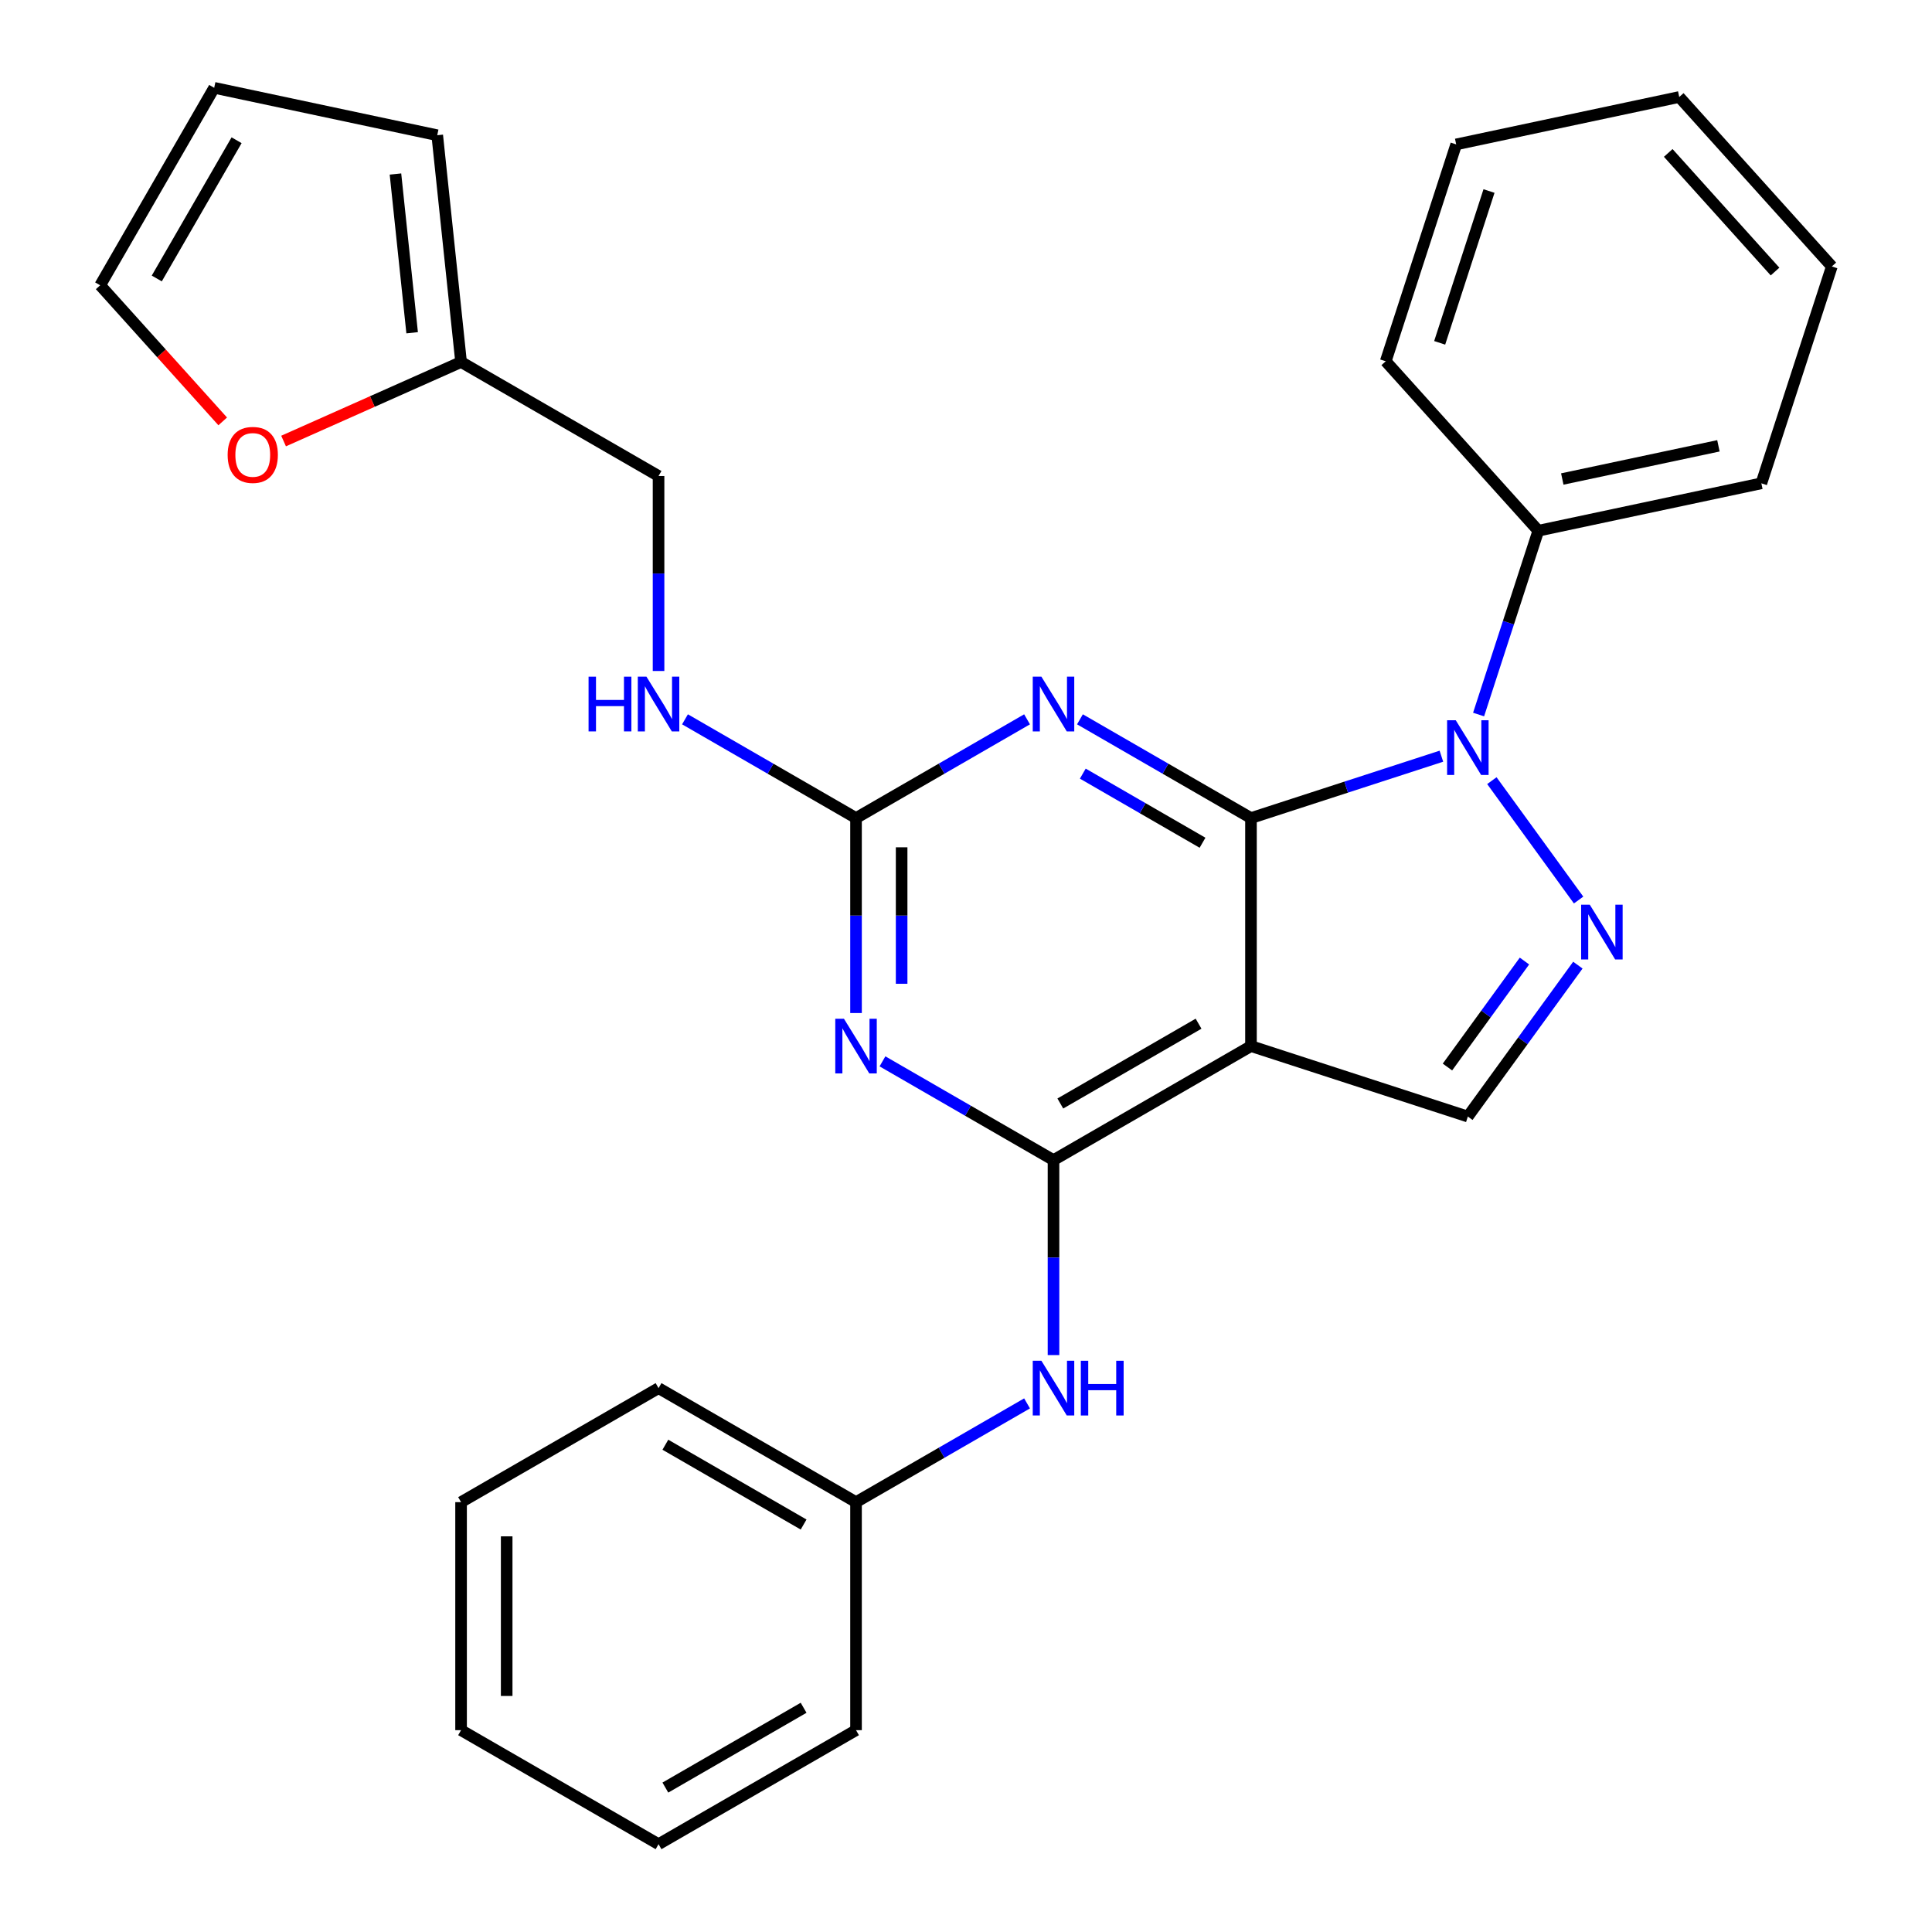 <?xml version='1.0' encoding='iso-8859-1'?>
<svg version='1.1' baseProfile='full'
              xmlns='http://www.w3.org/2000/svg'
                      xmlns:rdkit='http://www.rdkit.org/xml'
                      xmlns:xlink='http://www.w3.org/1999/xlink'
                  xml:space='preserve'
width='1000px' height='1000px' viewBox='0 0 1000 1000'>
<!-- END OF HEADER -->
<rect style='opacity:1.0;fill:#FFFFFF;stroke:none' width='1000' height='1000' x='0' y='0'> </rect>
<path class='bond-0' d='M 647.506,423.426 L 696.785,407.415' style='fill:none;fill-rule:evenodd;stroke:#000000;stroke-width:6px;stroke-linecap:butt;stroke-linejoin:miter;stroke-opacity:1' />
<path class='bond-0' d='M 696.785,407.415 L 746.065,391.403' style='fill:none;fill-rule:evenodd;stroke:#0000FF;stroke-width:6px;stroke-linecap:butt;stroke-linejoin:miter;stroke-opacity:1' />
<path class='bond-1' d='M 647.506,423.426 L 647.506,541.453' style='fill:none;fill-rule:evenodd;stroke:#000000;stroke-width:6px;stroke-linecap:butt;stroke-linejoin:miter;stroke-opacity:1' />
<path class='bond-3' d='M 647.506,423.426 L 603.244,397.872' style='fill:none;fill-rule:evenodd;stroke:#000000;stroke-width:6px;stroke-linecap:butt;stroke-linejoin:miter;stroke-opacity:1' />
<path class='bond-3' d='M 603.244,397.872 L 558.983,372.318' style='fill:none;fill-rule:evenodd;stroke:#0000FF;stroke-width:6px;stroke-linecap:butt;stroke-linejoin:miter;stroke-opacity:1' />
<path class='bond-3' d='M 622.425,436.203 L 591.442,418.315' style='fill:none;fill-rule:evenodd;stroke:#000000;stroke-width:6px;stroke-linecap:butt;stroke-linejoin:miter;stroke-opacity:1' />
<path class='bond-3' d='M 591.442,418.315 L 560.458,400.427' style='fill:none;fill-rule:evenodd;stroke:#0000FF;stroke-width:6px;stroke-linecap:butt;stroke-linejoin:miter;stroke-opacity:1' />
<path class='bond-4' d='M 772.187,404.065 L 817.082,465.858' style='fill:none;fill-rule:evenodd;stroke:#0000FF;stroke-width:6px;stroke-linecap:butt;stroke-linejoin:miter;stroke-opacity:1' />
<path class='bond-11' d='M 765.315,369.844 L 780.772,322.274' style='fill:none;fill-rule:evenodd;stroke:#0000FF;stroke-width:6px;stroke-linecap:butt;stroke-linejoin:miter;stroke-opacity:1' />
<path class='bond-11' d='M 780.772,322.274 L 796.228,274.704' style='fill:none;fill-rule:evenodd;stroke:#000000;stroke-width:6px;stroke-linecap:butt;stroke-linejoin:miter;stroke-opacity:1' />
<path class='bond-2' d='M 647.506,541.453 L 545.292,600.466' style='fill:none;fill-rule:evenodd;stroke:#000000;stroke-width:6px;stroke-linecap:butt;stroke-linejoin:miter;stroke-opacity:1' />
<path class='bond-2' d='M 620.371,529.862 L 548.821,571.171' style='fill:none;fill-rule:evenodd;stroke:#000000;stroke-width:6px;stroke-linecap:butt;stroke-linejoin:miter;stroke-opacity:1' />
<path class='bond-7' d='M 647.506,541.453 L 759.756,577.925' style='fill:none;fill-rule:evenodd;stroke:#000000;stroke-width:6px;stroke-linecap:butt;stroke-linejoin:miter;stroke-opacity:1' />
<path class='bond-8' d='M 545.292,600.466 L 545.292,650.924' style='fill:none;fill-rule:evenodd;stroke:#000000;stroke-width:6px;stroke-linecap:butt;stroke-linejoin:miter;stroke-opacity:1' />
<path class='bond-8' d='M 545.292,650.924 L 545.292,701.382' style='fill:none;fill-rule:evenodd;stroke:#0000FF;stroke-width:6px;stroke-linecap:butt;stroke-linejoin:miter;stroke-opacity:1' />
<path class='bond-29' d='M 545.292,600.466 L 501.03,574.912' style='fill:none;fill-rule:evenodd;stroke:#000000;stroke-width:6px;stroke-linecap:butt;stroke-linejoin:miter;stroke-opacity:1' />
<path class='bond-29' d='M 501.03,574.912 L 456.769,549.357' style='fill:none;fill-rule:evenodd;stroke:#0000FF;stroke-width:6px;stroke-linecap:butt;stroke-linejoin:miter;stroke-opacity:1' />
<path class='bond-6' d='M 531.601,372.318 L 487.34,397.872' style='fill:none;fill-rule:evenodd;stroke:#0000FF;stroke-width:6px;stroke-linecap:butt;stroke-linejoin:miter;stroke-opacity:1' />
<path class='bond-6' d='M 487.34,397.872 L 443.078,423.426' style='fill:none;fill-rule:evenodd;stroke:#000000;stroke-width:6px;stroke-linecap:butt;stroke-linejoin:miter;stroke-opacity:1' />
<path class='bond-28' d='M 816.698,499.55 L 788.227,538.738' style='fill:none;fill-rule:evenodd;stroke:#0000FF;stroke-width:6px;stroke-linecap:butt;stroke-linejoin:miter;stroke-opacity:1' />
<path class='bond-28' d='M 788.227,538.738 L 759.756,577.925' style='fill:none;fill-rule:evenodd;stroke:#000000;stroke-width:6px;stroke-linecap:butt;stroke-linejoin:miter;stroke-opacity:1' />
<path class='bond-28' d='M 789.06,497.432 L 769.13,524.863' style='fill:none;fill-rule:evenodd;stroke:#0000FF;stroke-width:6px;stroke-linecap:butt;stroke-linejoin:miter;stroke-opacity:1' />
<path class='bond-28' d='M 769.13,524.863 L 749.2,552.294' style='fill:none;fill-rule:evenodd;stroke:#000000;stroke-width:6px;stroke-linecap:butt;stroke-linejoin:miter;stroke-opacity:1' />
<path class='bond-5' d='M 443.078,524.342 L 443.078,473.884' style='fill:none;fill-rule:evenodd;stroke:#0000FF;stroke-width:6px;stroke-linecap:butt;stroke-linejoin:miter;stroke-opacity:1' />
<path class='bond-5' d='M 443.078,473.884 L 443.078,423.426' style='fill:none;fill-rule:evenodd;stroke:#000000;stroke-width:6px;stroke-linecap:butt;stroke-linejoin:miter;stroke-opacity:1' />
<path class='bond-5' d='M 466.683,509.205 L 466.683,473.884' style='fill:none;fill-rule:evenodd;stroke:#0000FF;stroke-width:6px;stroke-linecap:butt;stroke-linejoin:miter;stroke-opacity:1' />
<path class='bond-5' d='M 466.683,473.884 L 466.683,438.564' style='fill:none;fill-rule:evenodd;stroke:#000000;stroke-width:6px;stroke-linecap:butt;stroke-linejoin:miter;stroke-opacity:1' />
<path class='bond-10' d='M 443.078,423.426 L 398.816,397.872' style='fill:none;fill-rule:evenodd;stroke:#000000;stroke-width:6px;stroke-linecap:butt;stroke-linejoin:miter;stroke-opacity:1' />
<path class='bond-10' d='M 398.816,397.872 L 354.555,372.318' style='fill:none;fill-rule:evenodd;stroke:#0000FF;stroke-width:6px;stroke-linecap:butt;stroke-linejoin:miter;stroke-opacity:1' />
<path class='bond-17' d='M 531.601,726.397 L 487.34,751.951' style='fill:none;fill-rule:evenodd;stroke:#0000FF;stroke-width:6px;stroke-linecap:butt;stroke-linejoin:miter;stroke-opacity:1' />
<path class='bond-17' d='M 487.34,751.951 L 443.078,777.506' style='fill:none;fill-rule:evenodd;stroke:#000000;stroke-width:6px;stroke-linecap:butt;stroke-linejoin:miter;stroke-opacity:1' />
<path class='bond-9' d='M 238.65,187.374 L 340.864,246.387' style='fill:none;fill-rule:evenodd;stroke:#000000;stroke-width:6px;stroke-linecap:butt;stroke-linejoin:miter;stroke-opacity:1' />
<path class='bond-12' d='M 238.65,187.374 L 192.714,207.826' style='fill:none;fill-rule:evenodd;stroke:#000000;stroke-width:6px;stroke-linecap:butt;stroke-linejoin:miter;stroke-opacity:1' />
<path class='bond-12' d='M 192.714,207.826 L 146.778,228.278' style='fill:none;fill-rule:evenodd;stroke:#FF0000;stroke-width:6px;stroke-linecap:butt;stroke-linejoin:miter;stroke-opacity:1' />
<path class='bond-13' d='M 238.65,187.374 L 226.313,69.994' style='fill:none;fill-rule:evenodd;stroke:#000000;stroke-width:6px;stroke-linecap:butt;stroke-linejoin:miter;stroke-opacity:1' />
<path class='bond-13' d='M 213.324,172.234 L 204.688,90.068' style='fill:none;fill-rule:evenodd;stroke:#000000;stroke-width:6px;stroke-linecap:butt;stroke-linejoin:miter;stroke-opacity:1' />
<path class='bond-16' d='M 340.864,347.303 L 340.864,296.845' style='fill:none;fill-rule:evenodd;stroke:#0000FF;stroke-width:6px;stroke-linecap:butt;stroke-linejoin:miter;stroke-opacity:1' />
<path class='bond-16' d='M 340.864,296.845 L 340.864,246.387' style='fill:none;fill-rule:evenodd;stroke:#000000;stroke-width:6px;stroke-linecap:butt;stroke-linejoin:miter;stroke-opacity:1' />
<path class='bond-18' d='M 796.228,274.704 L 911.675,250.165' style='fill:none;fill-rule:evenodd;stroke:#000000;stroke-width:6px;stroke-linecap:butt;stroke-linejoin:miter;stroke-opacity:1' />
<path class='bond-18' d='M 808.637,247.934 L 889.45,230.757' style='fill:none;fill-rule:evenodd;stroke:#000000;stroke-width:6px;stroke-linecap:butt;stroke-linejoin:miter;stroke-opacity:1' />
<path class='bond-19' d='M 796.228,274.704 L 717.253,186.994' style='fill:none;fill-rule:evenodd;stroke:#000000;stroke-width:6px;stroke-linecap:butt;stroke-linejoin:miter;stroke-opacity:1' />
<path class='bond-14' d='M 115.277,218.109 L 83.565,182.888' style='fill:none;fill-rule:evenodd;stroke:#FF0000;stroke-width:6px;stroke-linecap:butt;stroke-linejoin:miter;stroke-opacity:1' />
<path class='bond-14' d='M 83.565,182.888 L 51.853,147.668' style='fill:none;fill-rule:evenodd;stroke:#000000;stroke-width:6px;stroke-linecap:butt;stroke-linejoin:miter;stroke-opacity:1' />
<path class='bond-15' d='M 226.313,69.994 L 110.866,45.455' style='fill:none;fill-rule:evenodd;stroke:#000000;stroke-width:6px;stroke-linecap:butt;stroke-linejoin:miter;stroke-opacity:1' />
<path class='bond-31' d='M 51.853,147.668 L 110.866,45.455' style='fill:none;fill-rule:evenodd;stroke:#000000;stroke-width:6px;stroke-linecap:butt;stroke-linejoin:miter;stroke-opacity:1' />
<path class='bond-31' d='M 81.147,144.139 L 122.457,72.589' style='fill:none;fill-rule:evenodd;stroke:#000000;stroke-width:6px;stroke-linecap:butt;stroke-linejoin:miter;stroke-opacity:1' />
<path class='bond-20' d='M 443.078,777.506 L 340.864,718.493' style='fill:none;fill-rule:evenodd;stroke:#000000;stroke-width:6px;stroke-linecap:butt;stroke-linejoin:miter;stroke-opacity:1' />
<path class='bond-20' d='M 415.943,789.097 L 344.394,747.787' style='fill:none;fill-rule:evenodd;stroke:#000000;stroke-width:6px;stroke-linecap:butt;stroke-linejoin:miter;stroke-opacity:1' />
<path class='bond-21' d='M 443.078,777.506 L 443.078,895.532' style='fill:none;fill-rule:evenodd;stroke:#000000;stroke-width:6px;stroke-linecap:butt;stroke-linejoin:miter;stroke-opacity:1' />
<path class='bond-23' d='M 911.675,250.165 L 948.147,137.916' style='fill:none;fill-rule:evenodd;stroke:#000000;stroke-width:6px;stroke-linecap:butt;stroke-linejoin:miter;stroke-opacity:1' />
<path class='bond-22' d='M 717.253,186.994 L 753.725,74.744' style='fill:none;fill-rule:evenodd;stroke:#000000;stroke-width:6px;stroke-linecap:butt;stroke-linejoin:miter;stroke-opacity:1' />
<path class='bond-22' d='M 745.174,177.451 L 770.704,98.876' style='fill:none;fill-rule:evenodd;stroke:#000000;stroke-width:6px;stroke-linecap:butt;stroke-linejoin:miter;stroke-opacity:1' />
<path class='bond-25' d='M 340.864,718.493 L 238.65,777.506' style='fill:none;fill-rule:evenodd;stroke:#000000;stroke-width:6px;stroke-linecap:butt;stroke-linejoin:miter;stroke-opacity:1' />
<path class='bond-24' d='M 443.078,895.532 L 340.864,954.545' style='fill:none;fill-rule:evenodd;stroke:#000000;stroke-width:6px;stroke-linecap:butt;stroke-linejoin:miter;stroke-opacity:1' />
<path class='bond-24' d='M 415.943,883.941 L 344.394,925.251' style='fill:none;fill-rule:evenodd;stroke:#000000;stroke-width:6px;stroke-linecap:butt;stroke-linejoin:miter;stroke-opacity:1' />
<path class='bond-27' d='M 753.725,74.744 L 869.172,50.205' style='fill:none;fill-rule:evenodd;stroke:#000000;stroke-width:6px;stroke-linecap:butt;stroke-linejoin:miter;stroke-opacity:1' />
<path class='bond-30' d='M 948.147,137.916 L 869.172,50.205' style='fill:none;fill-rule:evenodd;stroke:#000000;stroke-width:6px;stroke-linecap:butt;stroke-linejoin:miter;stroke-opacity:1' />
<path class='bond-30' d='M 918.759,140.554 L 863.476,79.156' style='fill:none;fill-rule:evenodd;stroke:#000000;stroke-width:6px;stroke-linecap:butt;stroke-linejoin:miter;stroke-opacity:1' />
<path class='bond-26' d='M 340.864,954.545 L 238.65,895.532' style='fill:none;fill-rule:evenodd;stroke:#000000;stroke-width:6px;stroke-linecap:butt;stroke-linejoin:miter;stroke-opacity:1' />
<path class='bond-32' d='M 238.65,777.506 L 238.65,895.532' style='fill:none;fill-rule:evenodd;stroke:#000000;stroke-width:6px;stroke-linecap:butt;stroke-linejoin:miter;stroke-opacity:1' />
<path class='bond-32' d='M 262.256,795.21 L 262.256,877.828' style='fill:none;fill-rule:evenodd;stroke:#000000;stroke-width:6px;stroke-linecap:butt;stroke-linejoin:miter;stroke-opacity:1' />
<path  class='atom-1' d='M 753.496 372.794
L 762.776 387.794
Q 763.696 389.274, 765.176 391.954
Q 766.656 394.634, 766.736 394.794
L 766.736 372.794
L 770.496 372.794
L 770.496 401.114
L 766.616 401.114
L 756.656 384.714
Q 755.496 382.794, 754.256 380.594
Q 753.056 378.394, 752.696 377.714
L 752.696 401.114
L 749.016 401.114
L 749.016 372.794
L 753.496 372.794
' fill='#0000FF'/>
<path  class='atom-4' d='M 539.032 350.253
L 548.312 365.253
Q 549.232 366.733, 550.712 369.413
Q 552.192 372.093, 552.272 372.253
L 552.272 350.253
L 556.032 350.253
L 556.032 378.573
L 552.152 378.573
L 542.192 362.173
Q 541.032 360.253, 539.792 358.053
Q 538.592 355.853, 538.232 355.173
L 538.232 378.573
L 534.552 378.573
L 534.552 350.253
L 539.032 350.253
' fill='#0000FF'/>
<path  class='atom-5' d='M 822.87 468.28
L 832.15 483.28
Q 833.07 484.76, 834.55 487.44
Q 836.03 490.12, 836.11 490.28
L 836.11 468.28
L 839.87 468.28
L 839.87 496.6
L 835.99 496.6
L 826.03 480.2
Q 824.87 478.28, 823.63 476.08
Q 822.43 473.88, 822.07 473.2
L 822.07 496.6
L 818.39 496.6
L 818.39 468.28
L 822.87 468.28
' fill='#0000FF'/>
<path  class='atom-6' d='M 436.818 527.293
L 446.098 542.293
Q 447.018 543.773, 448.498 546.453
Q 449.978 549.133, 450.058 549.293
L 450.058 527.293
L 453.818 527.293
L 453.818 555.613
L 449.938 555.613
L 439.978 539.213
Q 438.818 537.293, 437.578 535.093
Q 436.378 532.893, 436.018 532.213
L 436.018 555.613
L 432.338 555.613
L 432.338 527.293
L 436.818 527.293
' fill='#0000FF'/>
<path  class='atom-9' d='M 539.032 704.333
L 548.312 719.333
Q 549.232 720.813, 550.712 723.493
Q 552.192 726.173, 552.272 726.333
L 552.272 704.333
L 556.032 704.333
L 556.032 732.653
L 552.152 732.653
L 542.192 716.253
Q 541.032 714.333, 539.792 712.133
Q 538.592 709.933, 538.232 709.253
L 538.232 732.653
L 534.552 732.653
L 534.552 704.333
L 539.032 704.333
' fill='#0000FF'/>
<path  class='atom-9' d='M 559.432 704.333
L 563.272 704.333
L 563.272 716.373
L 577.752 716.373
L 577.752 704.333
L 581.592 704.333
L 581.592 732.653
L 577.752 732.653
L 577.752 719.573
L 563.272 719.573
L 563.272 732.653
L 559.432 732.653
L 559.432 704.333
' fill='#0000FF'/>
<path  class='atom-11' d='M 304.644 350.253
L 308.484 350.253
L 308.484 362.293
L 322.964 362.293
L 322.964 350.253
L 326.804 350.253
L 326.804 378.573
L 322.964 378.573
L 322.964 365.493
L 308.484 365.493
L 308.484 378.573
L 304.644 378.573
L 304.644 350.253
' fill='#0000FF'/>
<path  class='atom-11' d='M 334.604 350.253
L 343.884 365.253
Q 344.804 366.733, 346.284 369.413
Q 347.764 372.093, 347.844 372.253
L 347.844 350.253
L 351.604 350.253
L 351.604 378.573
L 347.724 378.573
L 337.764 362.173
Q 336.604 360.253, 335.364 358.053
Q 334.164 355.853, 333.804 355.173
L 333.804 378.573
L 330.124 378.573
L 330.124 350.253
L 334.604 350.253
' fill='#0000FF'/>
<path  class='atom-13' d='M 117.828 235.459
Q 117.828 228.659, 121.188 224.859
Q 124.548 221.059, 130.828 221.059
Q 137.108 221.059, 140.468 224.859
Q 143.828 228.659, 143.828 235.459
Q 143.828 242.339, 140.428 246.259
Q 137.028 250.139, 130.828 250.139
Q 124.588 250.139, 121.188 246.259
Q 117.828 242.379, 117.828 235.459
M 130.828 246.939
Q 135.148 246.939, 137.468 244.059
Q 139.828 241.139, 139.828 235.459
Q 139.828 229.899, 137.468 227.099
Q 135.148 224.259, 130.828 224.259
Q 126.508 224.259, 124.148 227.059
Q 121.828 229.859, 121.828 235.459
Q 121.828 241.179, 124.148 244.059
Q 126.508 246.939, 130.828 246.939
' fill='#FF0000'/>
</svg>
